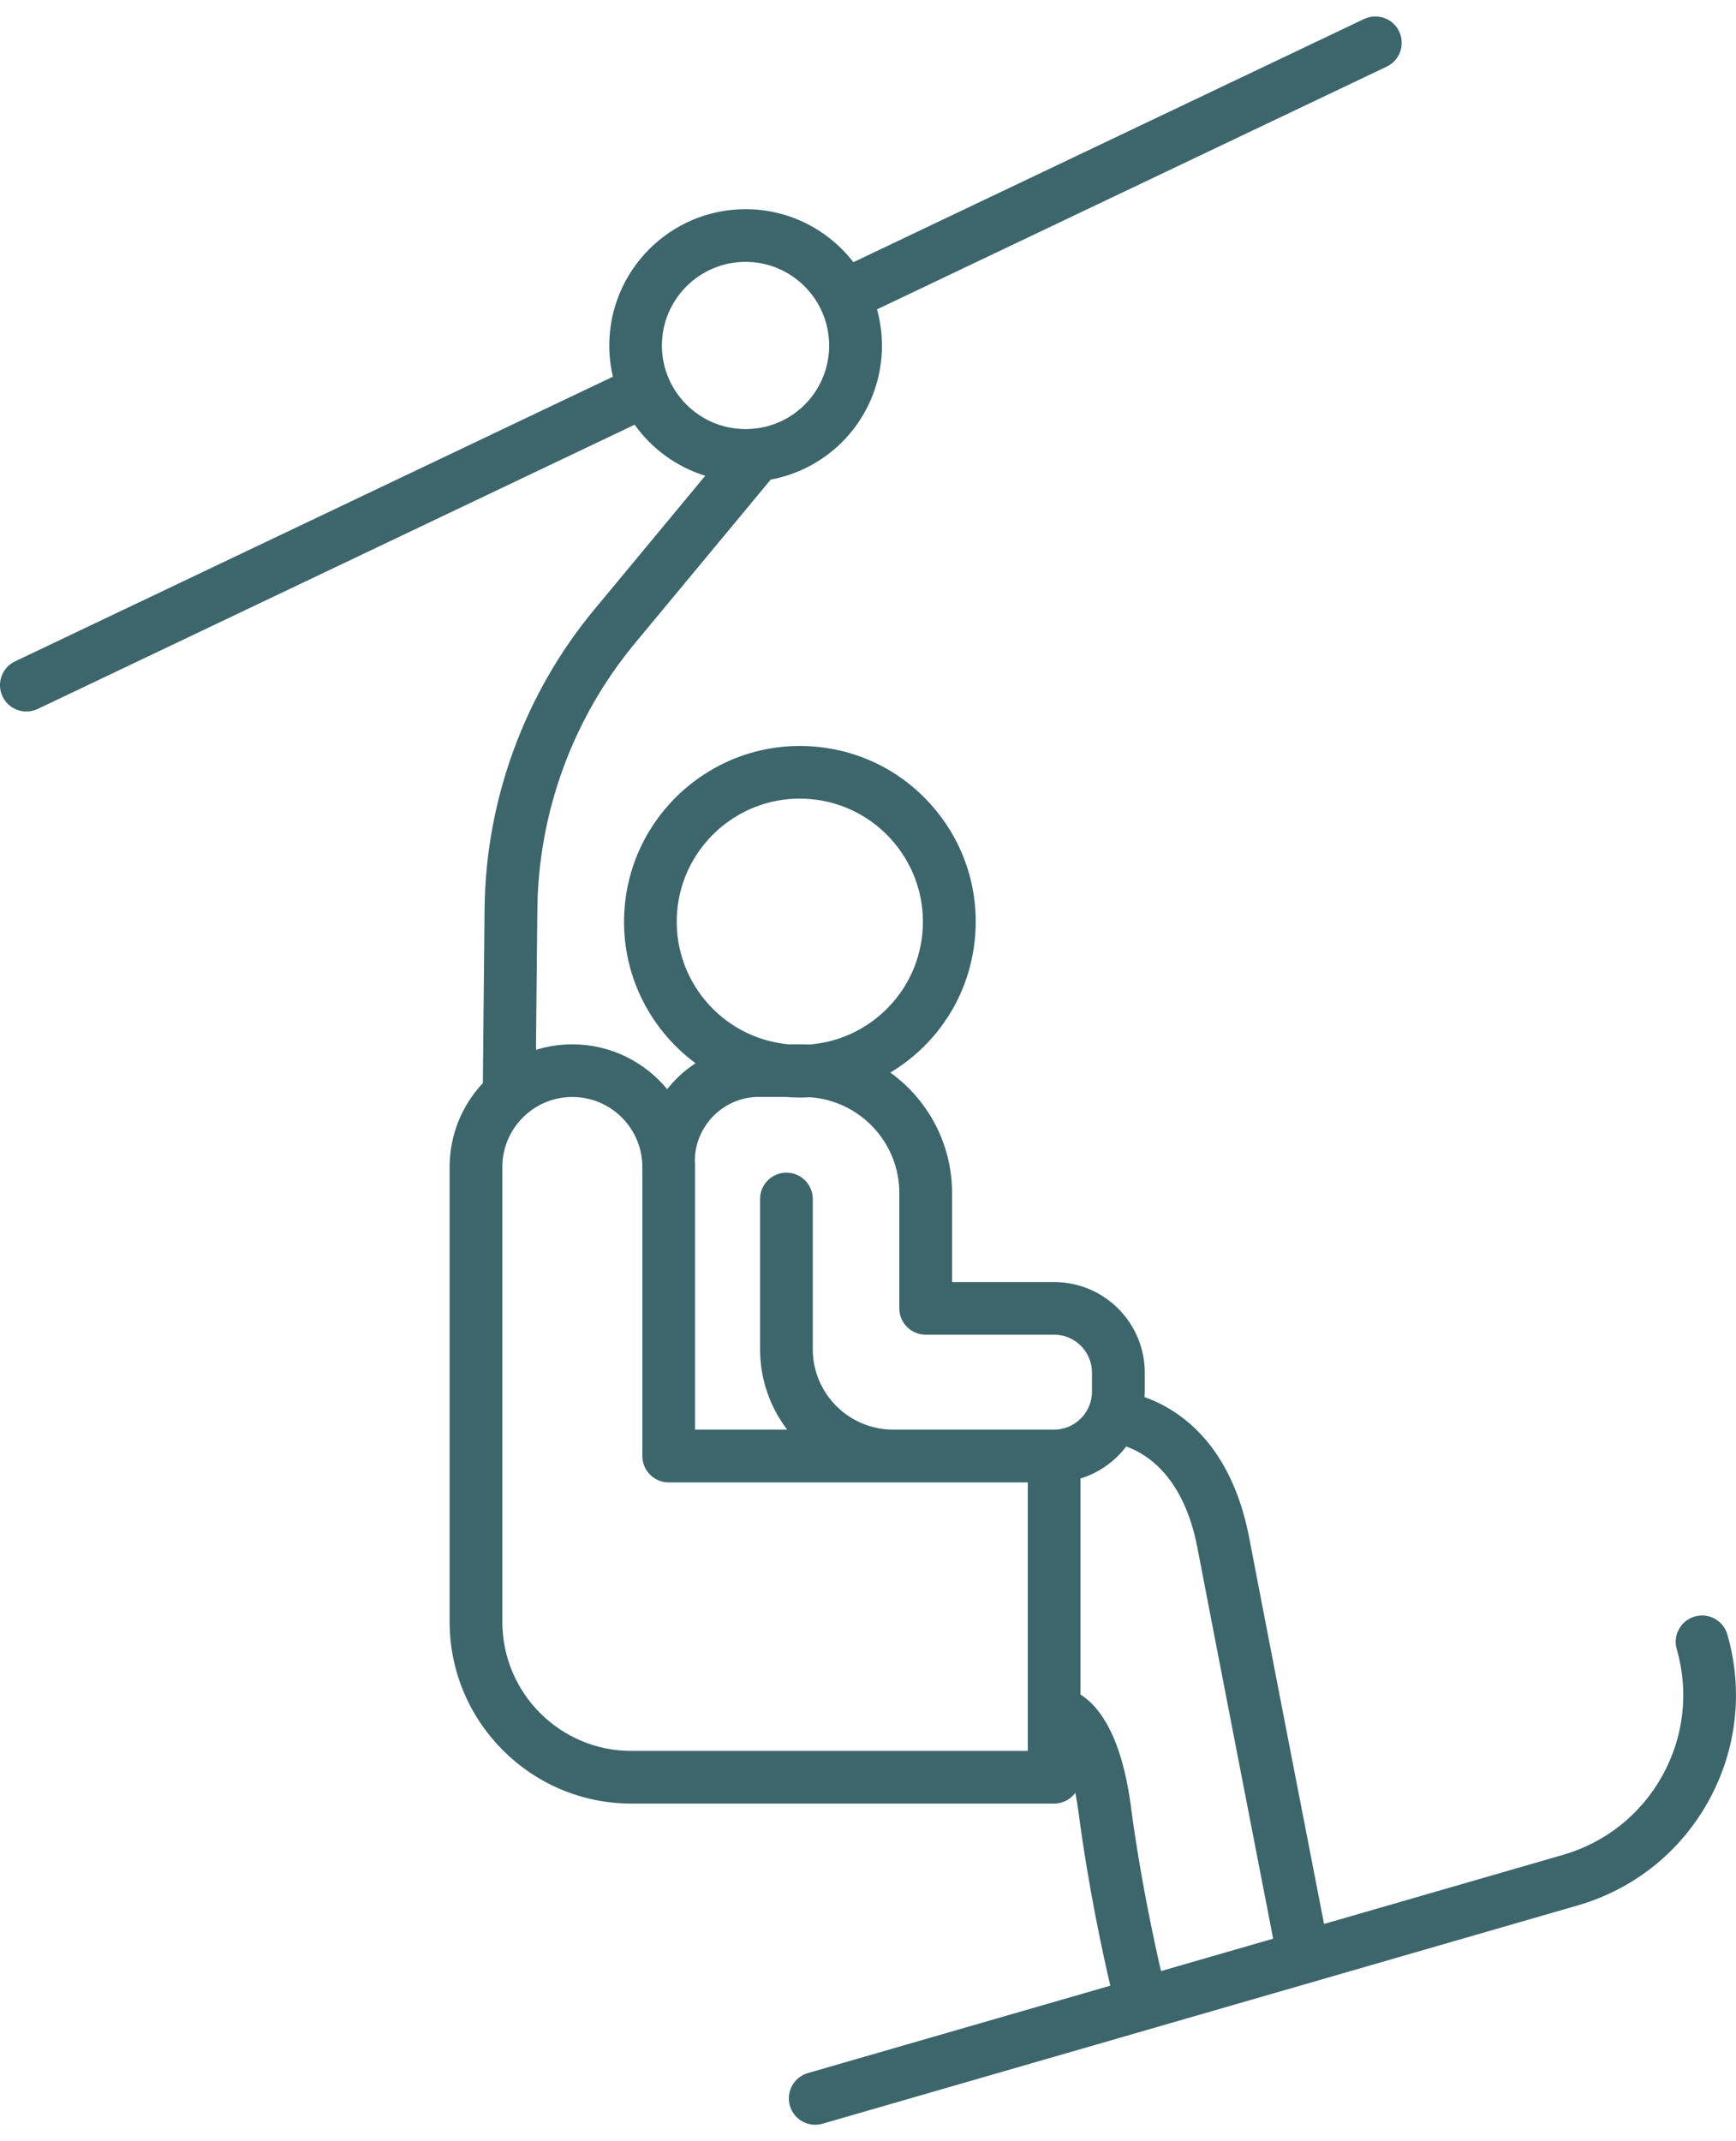 <svg width="60" height="74" viewBox="0 0 60 74" fill="none" xmlns="http://www.w3.org/2000/svg">
<g clip-path="url(#clip0_10_171)">
<path d="M59.702 56.49C59.564 56.006 59.059 55.726 58.576 55.866C58.092 56.004 57.812 56.51 57.952 56.992C58.376 58.468 58.2 60.021 57.456 61.364C56.712 62.708 55.488 63.681 54.011 64.106L45.762 66.491C45.254 63.88 43.833 56.575 43.177 53.153C42.547 49.865 40.727 48.698 39.557 48.283C39.56 48.223 39.566 48.164 39.566 48.101V47.438C39.566 45.712 38.162 44.308 36.436 44.308H32.906V41.232C32.906 39.52 32.064 38.002 30.773 37.067C31.047 36.903 31.309 36.716 31.557 36.508C32.8 35.464 33.56 33.999 33.7 32.381C33.84 30.764 33.342 29.188 32.297 27.947C31.253 26.703 29.788 25.943 28.17 25.803C24.83 25.513 21.881 27.994 21.591 31.332C21.401 33.513 22.395 35.529 24.039 36.745C23.666 36.988 23.334 37.293 23.059 37.642C22.28 36.697 21.101 36.091 19.783 36.091C19.344 36.091 18.922 36.158 18.524 36.282L18.572 31.433C18.605 28.08 19.801 24.813 21.943 22.233L26.637 16.575C26.725 16.558 26.813 16.54 26.899 16.519C29.009 16 30.482 14.117 30.482 11.944C30.482 11.509 30.421 11.09 30.312 10.691L47.927 2.303C48.381 2.087 48.574 1.544 48.358 1.088C48.143 0.634 47.599 0.441 47.144 0.657L29.495 9.061C28.633 7.948 27.284 7.229 25.77 7.229C23.171 7.229 21.058 9.343 21.058 11.941C21.058 12.311 21.102 12.672 21.184 13.018L0.519 22.857C0.065 23.072 -0.128 23.616 0.088 24.071C0.244 24.399 0.571 24.59 0.911 24.59C1.041 24.59 1.175 24.561 1.302 24.502L21.934 14.678C22.527 15.506 23.381 16.136 24.375 16.443L20.539 21.067C18.131 23.969 16.785 27.643 16.748 31.414L16.689 37.431C15.977 38.19 15.54 39.209 15.54 40.329V56.051C15.54 59.514 18.358 62.331 21.82 62.331H36.433C36.733 62.331 36.999 62.186 37.166 61.959C37.21 62.18 37.249 62.425 37.286 62.699C37.612 65.182 38.099 67.443 38.374 68.624L27.923 71.644C27.44 71.784 27.16 72.29 27.3 72.772C27.416 73.172 27.78 73.431 28.174 73.431C28.258 73.431 28.343 73.419 28.428 73.395L54.514 65.855C56.457 65.296 58.068 64.015 59.048 62.246C60.027 60.478 60.26 58.433 59.702 56.489V56.49ZM22.877 11.941C22.877 10.347 24.173 9.05 25.767 9.05C27.361 9.05 28.657 10.347 28.657 11.941C28.657 13.275 27.754 14.428 26.461 14.747C26.336 14.778 26.21 14.799 26.081 14.813C26.077 14.813 26.071 14.813 26.066 14.813C25.967 14.823 25.867 14.829 25.767 14.829C24.173 14.829 22.877 13.533 22.877 11.939V11.941ZM23.405 31.487C23.596 29.273 25.459 27.599 27.64 27.599C27.763 27.599 27.886 27.605 28.011 27.616C30.348 27.817 32.085 29.885 31.882 32.223C31.783 33.355 31.25 34.382 30.38 35.113C29.693 35.691 28.858 36.029 27.979 36.097C27.906 36.094 27.834 36.091 27.762 36.091H27.245C24.923 35.872 23.203 33.815 23.405 31.488V31.487ZM26.236 37.911H27.171C27.332 37.923 27.493 37.931 27.654 37.931C27.768 37.931 27.882 37.926 27.995 37.92C29.717 38.04 31.082 39.477 31.082 41.229V45.216C31.082 45.718 31.49 46.126 31.992 46.126H36.433C37.155 46.126 37.741 46.714 37.741 47.435V48.098C37.741 48.261 37.711 48.416 37.656 48.558C37.639 48.592 37.626 48.625 37.612 48.66C37.401 49.1 36.952 49.407 36.431 49.407H32.59C32.59 49.407 32.578 49.407 32.571 49.407H30.874C30.131 49.407 29.431 49.117 28.906 48.592C28.381 48.066 28.091 47.368 28.091 46.624V41.437C28.091 40.935 27.683 40.526 27.18 40.526C26.678 40.526 26.269 40.935 26.269 41.437V46.624C26.269 47.643 26.599 48.61 27.206 49.407H24.021V40.328C24.021 40.253 24.02 40.18 24.015 40.106C24.027 38.892 25.019 37.908 26.235 37.908L26.236 37.911ZM35.522 60.511H21.82C19.362 60.511 17.362 58.512 17.362 56.053V40.331C17.362 38.996 18.447 37.911 19.781 37.911C21.116 37.911 22.201 38.996 22.201 40.331V50.321C22.201 50.823 22.61 51.232 23.112 51.232H35.522V60.511ZM39.092 62.465C38.767 59.992 37.999 58.972 37.343 58.561V51.096C37.981 50.902 38.529 50.509 38.924 49.99C39.636 50.242 40.914 51.031 41.386 53.496C42.057 56.994 43.525 64.54 44.003 66.999L40.127 68.12C39.857 66.948 39.396 64.786 39.091 62.465H39.092Z" fill="#3C666C"/>
</g>
<defs>
<clipPath id="clip0_10_171">
<rect width="60" height="72.865" fill="white" transform="translate(0 0.567)"/>
</clipPath>
</defs>
</svg>
